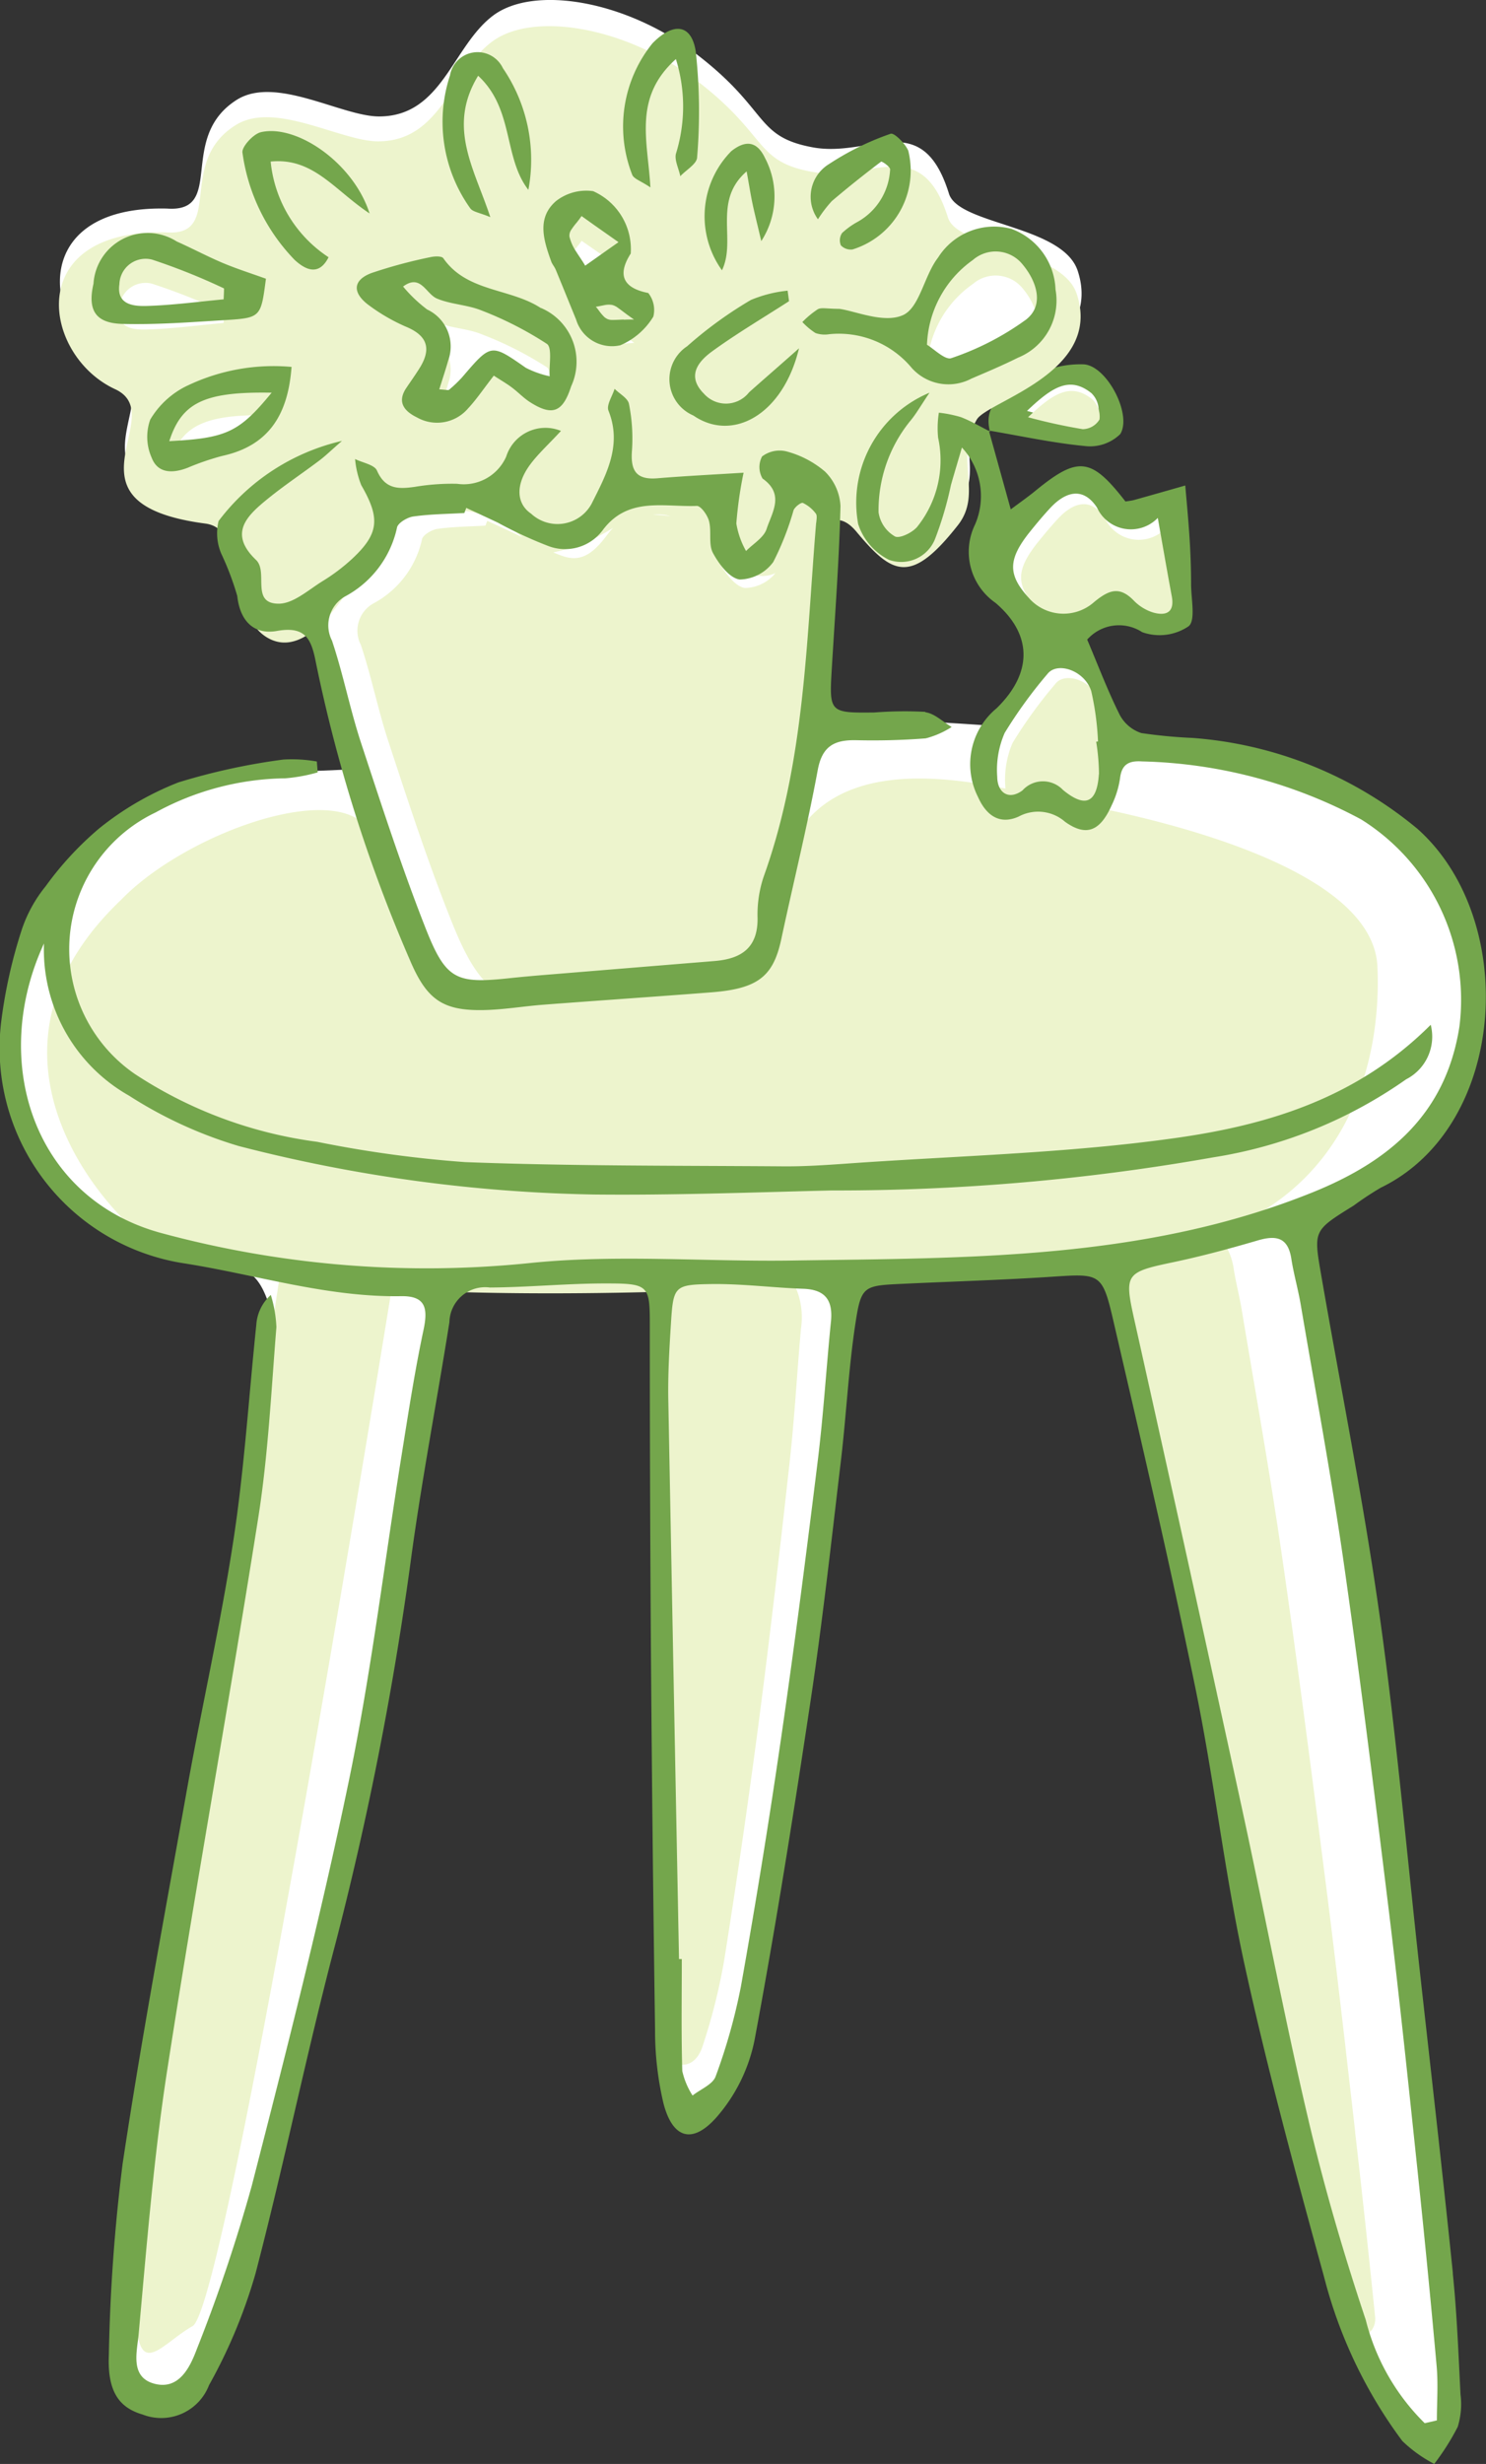 <svg xmlns="http://www.w3.org/2000/svg" xmlns:xlink="http://www.w3.org/1999/xlink" width="53.09" height="88" viewBox="0 0 53.09 88">
  <rect x="0" y="0" width="53.09" height="88" fill="#333333" stroke="none"/>
  <defs>
    <clipPath id="clip-path">
      <rect id="長方形_1515" data-name="長方形 1515" width="53.086" height="88" fill="none"/>
    </clipPath>
    <clipPath id="clip-column_icon">
      <rect width="53.09" height="88"/>
    </clipPath>
  </defs>
  <g id="column_icon" clip-path="url(#clip-column_icon)">
    <g id="グループ_3710" data-name="グループ 3710" transform="translate(0 0)">
      <g id="グループ_3709" data-name="グループ 3709" transform="translate(0 0)" clip-path="url(#clip-path)">
        <path id="パス_7367" data-name="パス 7367" d="M50.628,34.044a9.315,9.315,0,0,1,.105,1.345c-.073,1.18-.526,1.419-1.41.65-.615-.535-1.018-.424-1.594.021-.535.413-.98.1-.99-.556a4,4,0,0,1,.292-1.825,19.192,19.192,0,0,1,1.681-2.443c.388-.527,1.464-.14,1.721.709a12.123,12.123,0,0,1,.266,2.089l-.072.01" transform="translate(-11.353 -7.529)" fill="#fff"/>
        <path id="パス_7368" data-name="パス 7368" d="M53.057,23.828c.2,1.215.367,2.236.545,3.254.118.675-.227.821-.722.672a1.78,1.78,0,0,1-.759-.5c-.556-.606-.971-.429-1.535.064a1.718,1.718,0,0,1-2.55-.172c-.814-.953-.813-1.58.021-2.705.262-.354.534-.7.822-1.027.6-.675,1.273-.874,1.81-.009a1.408,1.408,0,0,0,2.367.425" transform="translate(-11.521 -5.545)" fill="#fff"/>
        <path id="パス_7369" data-name="パス 7369" d="M46.74,19.221c1.619-1.538,2.761-2.286,4.179-1.151a1.546,1.546,0,0,1,.458,1.3,1.3,1.3,0,0,1-1.09.63,36.247,36.247,0,0,1-3.547-.776" transform="translate(-11.353 -4.256)" fill="#fff"/>
        <path id="パス_7370" data-name="パス 7370" d="M46.7,19.594c-.293-1.135.719-1.443,1.334-1.861a3.564,3.564,0,0,1,2-.546c.831.026,1.753,1.793,1.32,2.491a1.546,1.546,0,0,1-1.249.429c-1.158-.111-2.3-.361-3.452-.556l.043.043m1.326-.743a19.73,19.73,0,0,0,1.954.427.715.715,0,0,0,.6-.347.853.853,0,0,0-.253-.715c-.781-.625-1.41-.213-2.3.634" transform="translate(-11.331 -4.175)" fill="#74a64c"/>
        <path id="パス_7371" data-name="パス 7371" d="M29.805,15.058c-.142,0-.263,0-.366.008.1,0,.224-.008.366-.008" transform="translate(-7.151 -3.658)" fill="#74a64c"/>
        <path id="パス_7372" data-name="パス 7372" d="M29.322,15.069c-.155.007-.273.014-.366.014.093,0,.21-.007.366-.014" transform="translate(-7.034 -3.66)" fill="#74a64c"/>
        <path id="パス_7373" data-name="パス 7373" d="M29.161,14.5c.075.051.164.12.285.211-.122-.091-.21-.161-.285-.211" transform="translate(-7.083 -3.523)" fill="#74a64c"/>
        <path id="パス_7374" data-name="パス 7374" d="M27.615,12.445l.37-.261-.37.261" transform="translate(-6.708 -2.96)" fill="#74a64c"/>
        <path id="パス_7375" data-name="パス 7375" d="M63.961,101.262a8.045,8.045,0,0,1-2.234-3.8c-.839-2.441-1.584-4.922-2.188-7.427-.915-3.8-1.657-7.629-2.507-11.439q-2.01-9-4.072-17.979c-.389-1.7-.352-1.771,1.43-2.135,1.093-.223,2.176-.507,3.249-.812.7-.2,1.142-.112,1.267.675.09.567.257,1.122.357,1.688.554,3.17,1.161,6.333,1.63,9.515.628,4.264,1.171,8.541,1.706,12.817.4,3.192.742,6.392,1.09,9.59q.391,3.6.724,7.2c.061.664.01,1.339.01,2.008l-.46.1" transform="translate(-12.815 -13.985)" fill="#fff"/>
        <path id="パス_7376" data-name="パス 7376" d="M31.75,85.367q-.2-10.472-.4-20.943c-.017-.93.039-1.862.1-2.79.089-1.445.112-1.513,1.482-1.535,1.159-.019,2.32.136,3.482.177.836.029,1.111.447,1.032,1.234-.174,1.736-.28,3.479-.493,5.21-.426,3.464-.871,6.927-1.373,10.382q-.677,4.661-1.506,9.3a21.624,21.624,0,0,1-.94,3.351c-.107.3-.567.483-.865.719a2.818,2.818,0,0,1-.385-.915c-.042-1.4-.018-2.794-.018-4.191H31.75" transform="translate(-7.614 -14.598)" fill="#fff"/>
        <path id="パス_7377" data-name="パス 7377" d="M39.19,9.673c-.538-1.631-4.257-1.638-4.6-2.756C33.63,3.828,31.8,5.645,29.727,5.263S28.18,3.954,25.63,1.98,19.757-.541,18.3.559s-1.816,3.6-4.071,3.6c-1.329,0-3.679-1.464-5.073-.6C7,4.913,8.763,7.6,6.652,7.449,1.516,7.324,2.236,11.9,4.835,13.117c2.014.946-2.192,4.134,3.226,4.854,1.554.206.737,3.363,2.287,4.161a1.427,1.427,0,0,0,1.628-.338c.083.245.171.477.235.672.419,1.276.674,2.608,1.086,3.888.756,2.34,1.5,4.688,2.392,6.978.759,1.963,1.139,2.1,3.146,1.881.689-.075,1.38-.129,2.071-.187q2.76-.232,5.519-.458c.986-.082,1.611-.494,1.594-1.629a4.569,4.569,0,0,1,.229-1.561c1.484-4.2,1.576-8.612,1.918-12.984.479-.328.871-.469,1.154-.126,1.282,1.553,1.94,1.929,3.625-.238.9-1.163-.145-2.382.675-3.817.376-.658,4.509-1.691,3.57-4.541" transform="translate(-0.687 0)" fill="#fff"/>
        <path id="パス_7378" data-name="パス 7378" d="M1.1,42.388c1-1.879,2.568-6.451,9.458-6.577S29.664,33.87,32.608,34s11.713.752,14.03,1.816,6.513,4.384,6.326,6.952-.188,6.326-4.134,8.018a40.6,40.6,0,0,1-17.1,3.006,81.554,81.554,0,0,0-15.971.376s-2.631,18.351-2.944,19.291S8.494,90.8,7.868,91.994,5.551,96,4.485,92.244C4.36,88.236,7.053,73.955,7.241,72.7s2.944-16.41,2.506-17.788-.94-1.378-2.255-1.691S1.667,52.1.6,47.524a10.774,10.774,0,0,1,.5-5.136" transform="translate(-0.118 -8.256)" fill="#fff"/>
        <path id="パス_7379" data-name="パス 7379" d="M48.957,76.436c-.337-2.94-.67-5.882-1.044-8.816-.5-3.93-1.007-7.859-1.575-11.776-.423-2.923-.945-5.826-1.429-8.735-.086-.519-.222-1.027-.3-1.547a2.207,2.207,0,0,0-.616-1.207c4.73-1.743,5.909-6.131,5.759-9.53-.154-3.5-7.61-5.276-11.368-5.943-1.747-.31-7.454-2.2-9.461,1.365.976-3.536.507-7.2.81-10.851,0-.04.009-.086.012-.131.425-.429.857-.616,1.395.027,1.282,1.535,1.94,1.907,3.624-.235.9-1.15-.145-2.355.675-3.773.376-.65,4.51-1.672,3.57-4.488-.538-1.613-4.257-1.619-4.6-2.725-.957-3.053-2.789-1.257-4.859-1.634S28,5.143,25.449,3.192,19.576.7,18.12,1.788s-1.816,3.56-4.071,3.56c-1.329,0-3.679-1.448-5.074-.588C6.815,6.091,8.58,8.751,6.47,8.6c-5.135-.124-4.415,4.4-1.816,5.6,2.013.935-2.192,4.087,3.226,4.8,1.554.2.737,3.324,2.286,4.114s3.078-2.1,3.857-3.474,1.913-1.214,3.271-1.077a3.869,3.869,0,0,1,1.911.929c-.066-.033-.132-.067-.2-.1-.351-.166-.7-.328-1.055-.491-.022.058-.044.114-.065.172-.575.034-1.153.037-1.72.117-.2.029-.527.224-.548.378a3.439,3.439,0,0,1-1.751,2.292,1.117,1.117,0,0,0-.432,1.476c.38,1.133.61,2.316.985,3.452.684,2.078,1.363,4.163,2.167,6.2.688,1.743,1.409,3.267,3.227,3.072h.014c-1.618.27-2.936.188-3.4-.31-1.314-1.417-2.067-4.21-2.567-5.541-.85-2.258-6.639-.217-9,2.236C-.19,37.251,3.149,42.32,5.562,44.43c.817.714,2.6,1.211,4.96,1.539C9.813,50.588,5.659,77.781,5.441,81.61c-.237,4.187.712,2.482,1.981,1.767C8.6,82.714,13.8,50.85,14.532,46.343c3.03.176,6.506.185,9.991.082a3.882,3.882,0,0,0-.255,1.438c-.047.843-.092,1.689-.078,2.533.1,6.338.387,19.014.416,19.014,0,1.268-.02,2.537.014,3.8.008.28.112.916.314.831.4,0,.619-.378.706-.653a21.35,21.35,0,0,0,.768-3.042q.672-4.21,1.228-8.443c.41-3.136.773-6.28,1.121-9.425.173-1.572.26-3.154.4-4.73a2.7,2.7,0,0,0-.21-1.514c4.5-.251,8.694-.657,11.556-1.1-.519.249-.591.767.229,2.67,1.149,5.491,2.305,10.939,3.429,16.438.715,3.493,1.4,7.016,2.162,10.494.5,2.3,1.376,4.552,1.878,6.826.658,2.972,1.531,2.106,1.47,1.5q-.336-3.315-.717-6.624M35.3,10.442a1.245,1.245,0,0,1,1.78.161c.5.6.768,1.413.152,1.917a9.911,9.911,0,0,1-2.7,1.385c-.217.085-.636-.334-.873-.47A3.828,3.828,0,0,1,35.3,10.442M4.806,11.3a.935.935,0,0,1,1.164-.868A22.705,22.705,0,0,1,8.543,11.45c0,.128-.008.256-.013.384-.916.084-1.831.208-2.748.234-.473.013-1.086-.041-.976-.768M6.59,16.841c.444-1.36,1.249-1.754,3.657-1.711-1.168,1.405-1.619,1.6-3.657,1.711M21.321,8.9l1.319.917-1.19.831a3.762,3.762,0,0,1-.562-1.026c-.041-.2.276-.479.433-.722m-1.152,5.66a3.455,3.455,0,0,1-.841-.3c-1.247-.856-1.238-.865-2.269.325a4.53,4.53,0,0,1-.475.45c-.03.026-.106,0-.351-.014.129-.412.234-.714.319-1.021a1.434,1.434,0,0,0-.751-1.8,5.1,5.1,0,0,1-.861-.811c.632-.464.813.259,1.212.425.5.209,1.091.217,1.594.423a12.618,12.618,0,0,1,2.326,1.175c.2.138.073.752.1,1.148m2.105,4.786c-.453.611-.891,1.05-1.582.83-.132-.042-.26-.092-.388-.147a6.345,6.345,0,0,0,2.143-.881,1.712,1.712,0,0,0-.172.2m-.035-6.822c-.167-.076-.273-.282-.406-.431a1.848,1.848,0,0,1,.587-.064c.17.037.314.2.776.511a3.4,3.4,0,0,1-.957-.017m1.629,6.157a1.559,1.559,0,0,1,.622.053c-.208-.026-.416-.047-.622-.053M27.156,21.3c-.344-.048-.7-.522-.9-.891a1.066,1.066,0,0,1-.091-.485c.619.572,1.211,1.085,1.881.915a1.074,1.074,0,0,0,.2-.072,1.434,1.434,0,0,1-1.086.532" transform="translate(-0.541 -0.3)" fill="#edf4cd"/>
        <path id="パス_7380" data-name="パス 7380" d="M50.972,34.614a7.634,7.634,0,0,1,.1,1.161c-.067,1.018-.478,1.223-1.282.56a.987.987,0,0,0-1.449.018c-.487.357-.891.089-.9-.48A3.29,3.29,0,0,1,47.7,34.3a16.525,16.525,0,0,1,1.528-2.107c.352-.454,1.331-.12,1.564.612a9.948,9.948,0,0,1,.242,1.8l-.065.008" transform="translate(-11.523 -7.769)" fill="#edf4cd"/>
        <path id="パス_7381" data-name="パス 7381" d="M53.354,24.649c.186,1.046.337,1.926.5,2.8.108.582-.208.707-.663.58a1.653,1.653,0,0,1-.7-.433c-.511-.522-.892-.369-1.409.055a1.644,1.644,0,0,1-2.339-.148c-.747-.821-.746-1.361.019-2.33.241-.3.49-.6.755-.884.547-.582,1.168-.753,1.661-.008a1.333,1.333,0,0,0,2.173.366" transform="translate(-11.705 -5.778)" fill="#edf4cd"/>
        <path id="パス_7382" data-name="パス 7382" d="M48.515,19.38c.892-.848,1.522-1.26,2.3-.634a.855.855,0,0,1,.252.715.714.714,0,0,1-.6.347,19.951,19.951,0,0,1-1.954-.427" transform="translate(-11.785 -4.48)" fill="#edf4cd"/>
        <path id="パス_7383" data-name="パス 7383" d="M46.66,20.309l.007.024.036.019Z" transform="translate(-11.334 -4.933)" fill="#74a64c"/>
        <path id="パス_7384" data-name="パス 7384" d="M51.907,85.693c-.368-3.6-.782-7.189-1.18-10.782-.472-4.259-.847-8.532-1.447-12.773-.575-4.07-1.389-8.106-2.089-12.159-.265-1.535-.251-1.535,1.166-2.415a11.637,11.637,0,0,1,.975-.643c4.521-2.192,4.954-9.56,1.315-12.811A14.208,14.208,0,0,0,42.6,30.858a17.841,17.841,0,0,1-1.823-.173A1.349,1.349,0,0,1,40,30.026c-.427-.857-.768-1.758-1.158-2.68a1.517,1.517,0,0,1,1.965-.265,1.849,1.849,0,0,0,1.655-.209c.261-.2.092-.984.092-1.507,0-.541-.02-1.083-.054-1.622-.039-.633-.1-1.264-.154-1.9-.606.173-1.213.346-1.821.516-.1.028-.211.037-.316.055-1.226-1.579-1.69-1.632-3.223-.377-.273.223-.563.425-.875.659-.282-1.015-.53-1.906-.778-2.8-.33-.169-.652-.359-1-.494a4.45,4.45,0,0,0-.79-.16,3.492,3.492,0,0,0-.027.894,3.8,3.8,0,0,1-.72,3.148c-.159.226-.656.468-.822.378a1.193,1.193,0,0,1-.586-.863,5.063,5.063,0,0,1,1.12-3.247c.216-.254.382-.552.7-1.023a4.252,4.252,0,0,0-2.548,4.692,2.186,2.186,0,0,0,1.1,1.276,1.3,1.3,0,0,0,1.658-.775,12.575,12.575,0,0,0,.557-1.9c.109-.382.224-.763.391-1.335a2.554,2.554,0,0,1,.47,2.748,2.22,2.22,0,0,0,.731,2.8c1.343,1.146,1.311,2.526.035,3.767a2.59,2.59,0,0,0-.661,3.165c.3.674.784,1,1.452.7a1.464,1.464,0,0,1,1.661.189c.774.55,1.258.315,1.666-.6a3.328,3.328,0,0,0,.295-.953c.058-.511.326-.637.787-.606a17.393,17.393,0,0,1,7.828,2.072,7.6,7.6,0,0,1,3.51,7.4c-.485,3.121-2.5,4.811-5.248,5.92-5.989,2.417-12.3,2.339-18.584,2.434-3.111.047-6.248-.226-9.328.085A36.279,36.279,0,0,1,5.764,48.542C1.208,47.31-.384,42.428,1.571,38.2a5.994,5.994,0,0,0,3.038,5.434,15.3,15.3,0,0,0,3.921,1.8,54.364,54.364,0,0,0,12.684,1.731c2.835.03,5.67-.076,8.5-.145a77.036,77.036,0,0,0,13.613-1.179,16.39,16.39,0,0,0,6.908-2.789,1.713,1.713,0,0,0,.88-1.949c-2.66,2.66-5.9,3.6-9.2,4.056-3.845.536-7.753.625-11.635.9-.776.055-1.555.108-2.333.1-3.778-.028-7.557-.007-11.331-.151a41.87,41.87,0,0,1-5.286-.725,15.517,15.517,0,0,1-6.5-2.414,5.408,5.408,0,0,1,.728-9.349A9.9,9.9,0,0,1,10.2,32.3a5.967,5.967,0,0,0,1.15-.211l-.03-.389a5.093,5.093,0,0,0-1.2-.069,22.848,22.848,0,0,0-3.745.815,10.755,10.755,0,0,0-2.838,1.649A11.574,11.574,0,0,0,1.63,36.157a4.928,4.928,0,0,0-.866,1.591A17.731,17.731,0,0,0,.042,41a7.776,7.776,0,0,0,6.571,8.629c2.571.407,5.079,1.21,7.719,1.167.879-.014.962.437.8,1.2-.313,1.469-.54,2.956-.778,4.44-.626,3.9-1.092,7.827-1.894,11.687-1.006,4.848-2.232,9.652-3.466,14.449a57.646,57.646,0,0,1-1.964,5.834c-.241.643-.64,1.482-1.539,1.225-.852-.244-.594-1.145-.54-1.741.288-3.154.538-6.319,1.022-9.446C6.992,71.854,8.19,65.29,9.228,58.7c.354-2.246.463-4.533.647-6.8a4.545,4.545,0,0,0-.2-1.148,1.571,1.571,0,0,0-.519,1.076c-.266,2.543-.425,5.1-.808,7.627C7.9,62.417,7.233,65.349,6.7,68.3c-.8,4.491-1.643,8.978-2.32,13.488a63.906,63.906,0,0,0-.491,6.827c-.055,1.294.36,1.877,1.206,2.123a1.83,1.83,0,0,0,2.373-1.049,18.737,18.737,0,0,0,1.66-3.985c1.028-3.927,1.831-7.913,2.87-11.836a117.157,117.157,0,0,0,2.716-13.906c.382-2.754.906-5.489,1.342-8.236A1.278,1.278,0,0,1,17.5,50.487c1.389-.008,2.776-.148,4.165-.145,1.554,0,1.553.073,1.551,1.62q0,5.837.041,11.674.049,6.673.146,13.346a11.333,11.333,0,0,0,.3,2.641c.324,1.244,1.019,1.479,1.885.511a5.986,5.986,0,0,0,1.367-2.756c.758-4.044,1.4-8.111,2.012-12.181.42-2.8.732-5.624,1.066-8.44.2-1.653.276-3.321.525-4.965.208-1.375.291-1.372,1.708-1.438,1.778-.083,3.559-.136,5.335-.253,1.691-.112,1.781-.127,2.165,1.529,1.016,4.388,2.043,8.776,2.947,13.189.67,3.271,1.039,6.6,1.753,9.864.821,3.748,1.828,7.457,2.844,11.16a16.735,16.735,0,0,0,2.79,5.84,4.862,4.862,0,0,0,1.141.819,8.708,8.708,0,0,0,.838-1.323,2.737,2.737,0,0,0,.1-1.157c-.073-1.445-.128-2.893-.276-4.331M36.775,23.522c.24-.3.49-.6.755-.885.546-.581,1.168-.753,1.661-.008A1.333,1.333,0,0,0,41.364,23c.185,1.046.337,1.926.5,2.8.108.582-.209.707-.663.58a1.651,1.651,0,0,1-.7-.433c-.51-.522-.891-.369-1.408.055a1.645,1.645,0,0,1-2.34-.148c-.747-.821-.746-1.361.02-2.33m2.486,8.631c-.067,1.018-.478,1.224-1.282.561a.987.987,0,0,0-1.449.018c-.487.357-.891.088-.9-.48a3.3,3.3,0,0,1,.266-1.575,16.518,16.518,0,0,1,1.528-2.106c.352-.455,1.331-.121,1.564.612a9.939,9.939,0,0,1,.242,1.8l-.065.008a7.625,7.625,0,0,1,.1,1.16M29.686,51.711c-.166,1.656-.267,3.32-.471,4.97-.407,3.305-.831,6.609-1.31,9.905q-.645,4.447-1.436,8.872a20.639,20.639,0,0,1-.9,3.2c-.1.289-.541.461-.826.687a2.721,2.721,0,0,1-.367-.874c-.04-1.332-.017-2.665-.017-4h-.1q-.194-9.991-.383-19.982c-.016-.887.036-1.776.091-2.662.086-1.378.107-1.442,1.414-1.463,1.105-.018,2.214.129,3.321.168.8.028,1.061.427.985,1.178M51.335,90.948l-.434.1a7.853,7.853,0,0,1-2.106-3.686c-.79-2.364-1.493-4.769-2.062-7.2-.863-3.676-1.562-7.392-2.364-11.083q-1.894-8.715-3.839-17.42c-.367-1.643-.332-1.716,1.348-2.068,1.031-.216,2.052-.491,3.062-.787.658-.193,1.077-.108,1.195.655.085.549.242,1.087.335,1.635.522,3.072,1.095,6.135,1.537,9.219.593,4.131,1.1,8.274,1.61,12.418.377,3.093.7,6.193,1.027,9.293q.368,3.486.682,6.979c.058.644.009,1.3.009,1.946" transform="translate(0 -4.503)" fill="#74a64c"/>
        <path id="パス_7385" data-name="パス 7385" d="M35.549,29.877a13.975,13.975,0,0,0-1.831.023c-1.592.017-1.607,0-1.515-1.548.116-1.941.263-3.882.312-5.826a1.863,1.863,0,0,0-.553-1.23,3.5,3.5,0,0,0-1.376-.721,1.037,1.037,0,0,0-.872.18.808.808,0,0,0,.017.79c.8.563.334,1.217.144,1.8-.1.31-.48.528-.734.787a2.945,2.945,0,0,1-.347-.983,14.3,14.3,0,0,1,.259-1.813c-1.137.07-2.117.119-3.094.2-.764.06-.95-.3-.893-1.005a6.263,6.263,0,0,0-.108-1.65c-.038-.205-.335-.362-.514-.541-.08.263-.3.583-.218.782.5,1.245-.092,2.3-.6,3.317a1.386,1.386,0,0,1-2.164.36c-.531-.36-.565-1.038-.033-1.756.285-.384.647-.71,1.1-1.2a1.468,1.468,0,0,0-1.956.915,1.656,1.656,0,0,1-1.753.974,7.952,7.952,0,0,0-1.5.107c-.583.083-1.069.1-1.364-.577-.092-.212-.513-.28-.783-.414a3.325,3.325,0,0,0,.22.932c.681,1.178.642,1.728-.322,2.628a6.746,6.746,0,0,1-1.059.8c-.506.312-1.043.806-1.568.806-1.015,0-.36-1.133-.81-1.563-.985-.94-.335-1.569.391-2.16.6-.491,1.251-.923,1.872-1.391.216-.162.41-.354.808-.7a7.681,7.681,0,0,0-4.409,2.862,1.85,1.85,0,0,0,.1,1.174,10.19,10.19,0,0,1,.567,1.5c.1.916.61,1.394,1.419,1.251,1-.177,1.223.266,1.385,1.1a53.782,53.782,0,0,0,3.357,10.637c.619,1.464,1.2,1.859,2.786,1.8.666-.026,1.329-.137,1.995-.188,2-.152,3.993-.286,5.989-.441,1.676-.13,2.221-.568,2.507-1.906.429-2.01.926-4.007,1.3-6.028.157-.861.593-1.083,1.359-1.072a24.575,24.575,0,0,0,2.5-.065,3.167,3.167,0,0,0,.927-.407c-.313-.183-.612-.485-.943-.526m-3.9-6.757c-.352,4.248-.405,8.539-1.872,12.625a4.228,4.228,0,0,0-.22,1.476c.016,1.074-.584,1.463-1.533,1.541q-2.654.216-5.309.434c-.664.055-1.329.105-1.991.176-1.93.207-2.295.077-3.026-1.779-.852-2.167-1.572-4.387-2.3-6.6-.4-1.209-.641-2.47-1.046-3.676a1.191,1.191,0,0,1,.459-1.571A3.664,3.664,0,0,0,16.67,23.3c.023-.163.365-.371.582-.4.6-.086,1.216-.089,1.825-.125.023-.061.046-.122.069-.182.373.174.747.347,1.119.522a15.013,15.013,0,0,0,1.788.83,1.674,1.674,0,0,0,1.961-.549c.9-1.217,2.19-.828,3.366-.874.145-.006.382.327.437.539.1.37-.027.827.141,1.14.21.393.591.9.955.949a1.527,1.527,0,0,0,1.2-.625,10.076,10.076,0,0,0,.725-1.848c.048-.12.266-.289.335-.261a1.248,1.248,0,0,1,.46.379c.055.068.025.214.016.324" transform="translate(-2.487 -4.453)" fill="#74a64c"/>
        <path id="パス_7386" data-name="パス 7386" d="M23.417,13.945c-1.1-.723-2.642-.565-3.49-1.783-.058-.084-.323-.073-.474-.036a17.58,17.58,0,0,0-2.091.564c-.646.244-.7.672-.146,1.112a6.674,6.674,0,0,0,1.436.831c.756.335.826.819.423,1.461-.148.235-.309.463-.465.693-.354.522-.067.843.375,1.06a1.456,1.456,0,0,0,1.828-.323c.3-.32.547-.693.918-1.169.3.194.486.3.659.434.222.167.416.376.65.522.79.5,1.158.347,1.453-.572a2.088,2.088,0,0,0-1.075-2.8m.3,2.437a3.46,3.46,0,0,1-.841-.3c-1.247-.868-1.237-.877-2.269.328a4.579,4.579,0,0,1-.475.455c-.03.026-.106,0-.35-.014.129-.416.233-.722.319-1.033a1.457,1.457,0,0,0-.751-1.819,5.1,5.1,0,0,1-.861-.82c.632-.469.813.263,1.212.43.5.21,1.091.219,1.6.428a12.5,12.5,0,0,1,2.325,1.189c.2.14.073.761.1,1.161" transform="translate(-4.089 -2.939)" fill="#74a64c"/>
        <path id="パス_7387" data-name="パス 7387" d="M46.907,12.927a2.4,2.4,0,0,0-1.574-2.163,2.368,2.368,0,0,0-2.621,1.024c-.5.644-.659,1.794-1.259,2.058-.678.3-1.68-.144-2.271-.227-.44,0-.635-.055-.765.013a3.256,3.256,0,0,0-.554.459,2.451,2.451,0,0,0,.469.393,1.006,1.006,0,0,0,.491.041,3.386,3.386,0,0,1,2.943,1.2,1.758,1.758,0,0,0,2.141.384c.559-.238,1.12-.476,1.663-.747a2.2,2.2,0,0,0,1.338-2.429m-1.02,1.046a9.913,9.913,0,0,1-2.7,1.4c-.217.086-.636-.338-.873-.476a3.884,3.884,0,0,1,1.639-3.028,1.237,1.237,0,0,1,1.78.162c.5.6.768,1.43.152,1.94" transform="translate(-9.197 -2.589)" fill="#74a64c"/>
        <path id="パス_7388" data-name="パス 7388" d="M9.026,12.078c-.563-.237-1.1-.525-1.663-.775A1.937,1.937,0,0,0,4.39,12.812c-.215.935.061,1.409,1.027,1.435,1.22.033,2.444-.061,3.664-.135,1.291-.079,1.29-.1,1.47-1.478-.511-.185-1.027-.348-1.524-.556m.013,1.292c-.916.085-1.831.21-2.748.236-.473.014-1.086-.042-.976-.778a.936.936,0,0,1,1.164-.878,22.5,22.5,0,0,1,2.573,1.03c0,.13-.008.26-.013.389" transform="translate(-1.05 -2.679)" fill="#74a64c"/>
        <path id="パス_7389" data-name="パス 7389" d="M29.392,12.648c-1.046-.206-1.033-.775-.628-1.41a2.265,2.265,0,0,0-1.345-2.228A1.757,1.757,0,0,0,26.1,9.36c-.708.606-.446,1.412-.176,2.163.037.1.117.189.16.291.245.593.485,1.187.728,1.781a1.34,1.34,0,0,0,1.58.919,2.54,2.54,0,0,0,1.18-1.024.979.979,0,0,0-.182-.843m-2.255-.979h0c-.1-.172-.221-.339-.328-.51a1.626,1.626,0,0,1-.233-.528.373.373,0,0,1,.077-.257,2.289,2.289,0,0,1,.139-.189,3.376,3.376,0,0,0,.217-.285l.42.3.9.633-.376.264-.445.315-.37.261m1.381,1.923c-.155.007-.273.014-.366.014-.031,0-.06,0-.086,0a.423.423,0,0,1-.139-.034.467.467,0,0,1-.115-.079,1.789,1.789,0,0,1-.195-.235c-.031-.042-.063-.083-.1-.121.1-.014.2-.039.3-.057a.74.74,0,0,1,.288-.008.567.567,0,0,1,.2.1c.074.051.164.12.285.211.081.06.177.129.292.209-.142,0-.263,0-.366.008" transform="translate(-6.23 -2.183)" fill="#74a64c"/>
        <path id="パス_7390" data-name="パス 7390" d="M8.369,17.972a3.1,3.1,0,0,0-1.316,1.209,1.827,1.827,0,0,0,.053,1.363c.218.566.751.56,1.276.36a9.126,9.126,0,0,1,1.258-.43c1.673-.37,2.339-1.5,2.462-3.176a7.137,7.137,0,0,0-3.732.675M7.734,19.95c.444-1.376,1.249-1.775,3.657-1.731-1.167,1.422-1.619,1.623-3.657,1.731" transform="translate(-1.686 -4.194)" fill="#74a64c"/>
        <path id="パス_7391" data-name="パス 7391" d="M15.982,9.125c-1.276-.849-2.012-2-3.533-1.853a4.628,4.628,0,0,0,2.069,3.418c-.348.686-.828.446-1.207.1a6.83,6.83,0,0,1-1.869-3.83c-.043-.2.384-.675.659-.737,1.28-.294,3.306,1.1,3.881,2.9" transform="translate(-2.779 -1.502)" fill="#74a64c"/>
        <path id="パス_7392" data-name="パス 7392" d="M35.857,14.09c-.915.59-1.856,1.145-2.735,1.783-.509.369-.93.888-.3,1.519a1.05,1.05,0,0,0,1.612-.05c.511-.456,1.027-.9,1.784-1.572-.572,2.379-2.379,3.363-3.774,2.4a1.41,1.41,0,0,1-.223-2.473,14.456,14.456,0,0,1,2.276-1.653,4.6,4.6,0,0,1,1.314-.333c.017.126.035.252.051.379" transform="translate(-7.672 -3.33)" fill="#74a64c"/>
        <path id="パス_7393" data-name="パス 7393" d="M31.288,2.442c-1.537,1.383-1,2.925-.909,4.582-.355-.238-.582-.3-.648-.446a4.726,4.726,0,0,1,.722-4.7c.737-.756,1.391-.7,1.545.285a19.67,19.67,0,0,1,.049,3.791c-.009.231-.392.447-.6.67-.056-.279-.227-.6-.148-.829a5.673,5.673,0,0,0-.009-3.352" transform="translate(-7.142 -0.331)" fill="#74a64c"/>
        <path id="パス_7394" data-name="パス 7394" d="M22.161,3.3c-1.117,1.833-.132,3.322.435,5.049-.379-.16-.619-.183-.715-.313a5.31,5.31,0,0,1-.725-4.748,1,1,0,0,1,1.889-.26,5.807,5.807,0,0,1,.911,4.347c-.9-1.161-.506-2.882-1.794-4.075" transform="translate(-5.079 -0.594)" fill="#74a64c"/>
        <path id="パス_7395" data-name="パス 7395" d="M38.517,9.361a1.368,1.368,0,0,1,.4-1.971,9.842,9.842,0,0,1,2.2-1.081c.12-.046.522.348.629.608a2.947,2.947,0,0,1-1.991,3.524.487.487,0,0,1-.417-.146.469.469,0,0,1,.042-.44,2.71,2.71,0,0,1,.534-.388,2.272,2.272,0,0,0,1.183-1.886c0-.1-.3-.3-.323-.275q-.9.678-1.759,1.407a4.6,4.6,0,0,0-.494.647" transform="translate(-9.296 -1.532)" fill="#74a64c"/>
        <path id="パス_7396" data-name="パス 7396" d="M33.873,11.3a3.309,3.309,0,0,1,.336-4.256c.512-.406.916-.353,1.2.242a2.935,2.935,0,0,1-.131,2.972c-.156-.662-.242-1-.313-1.336-.064-.3-.112-.612-.21-1.154-1.225,1.063-.357,2.447-.881,3.532" transform="translate(-8.08 -1.647)" fill="#74a64c"/>
      </g>
    </g>
  </g>
</svg>
